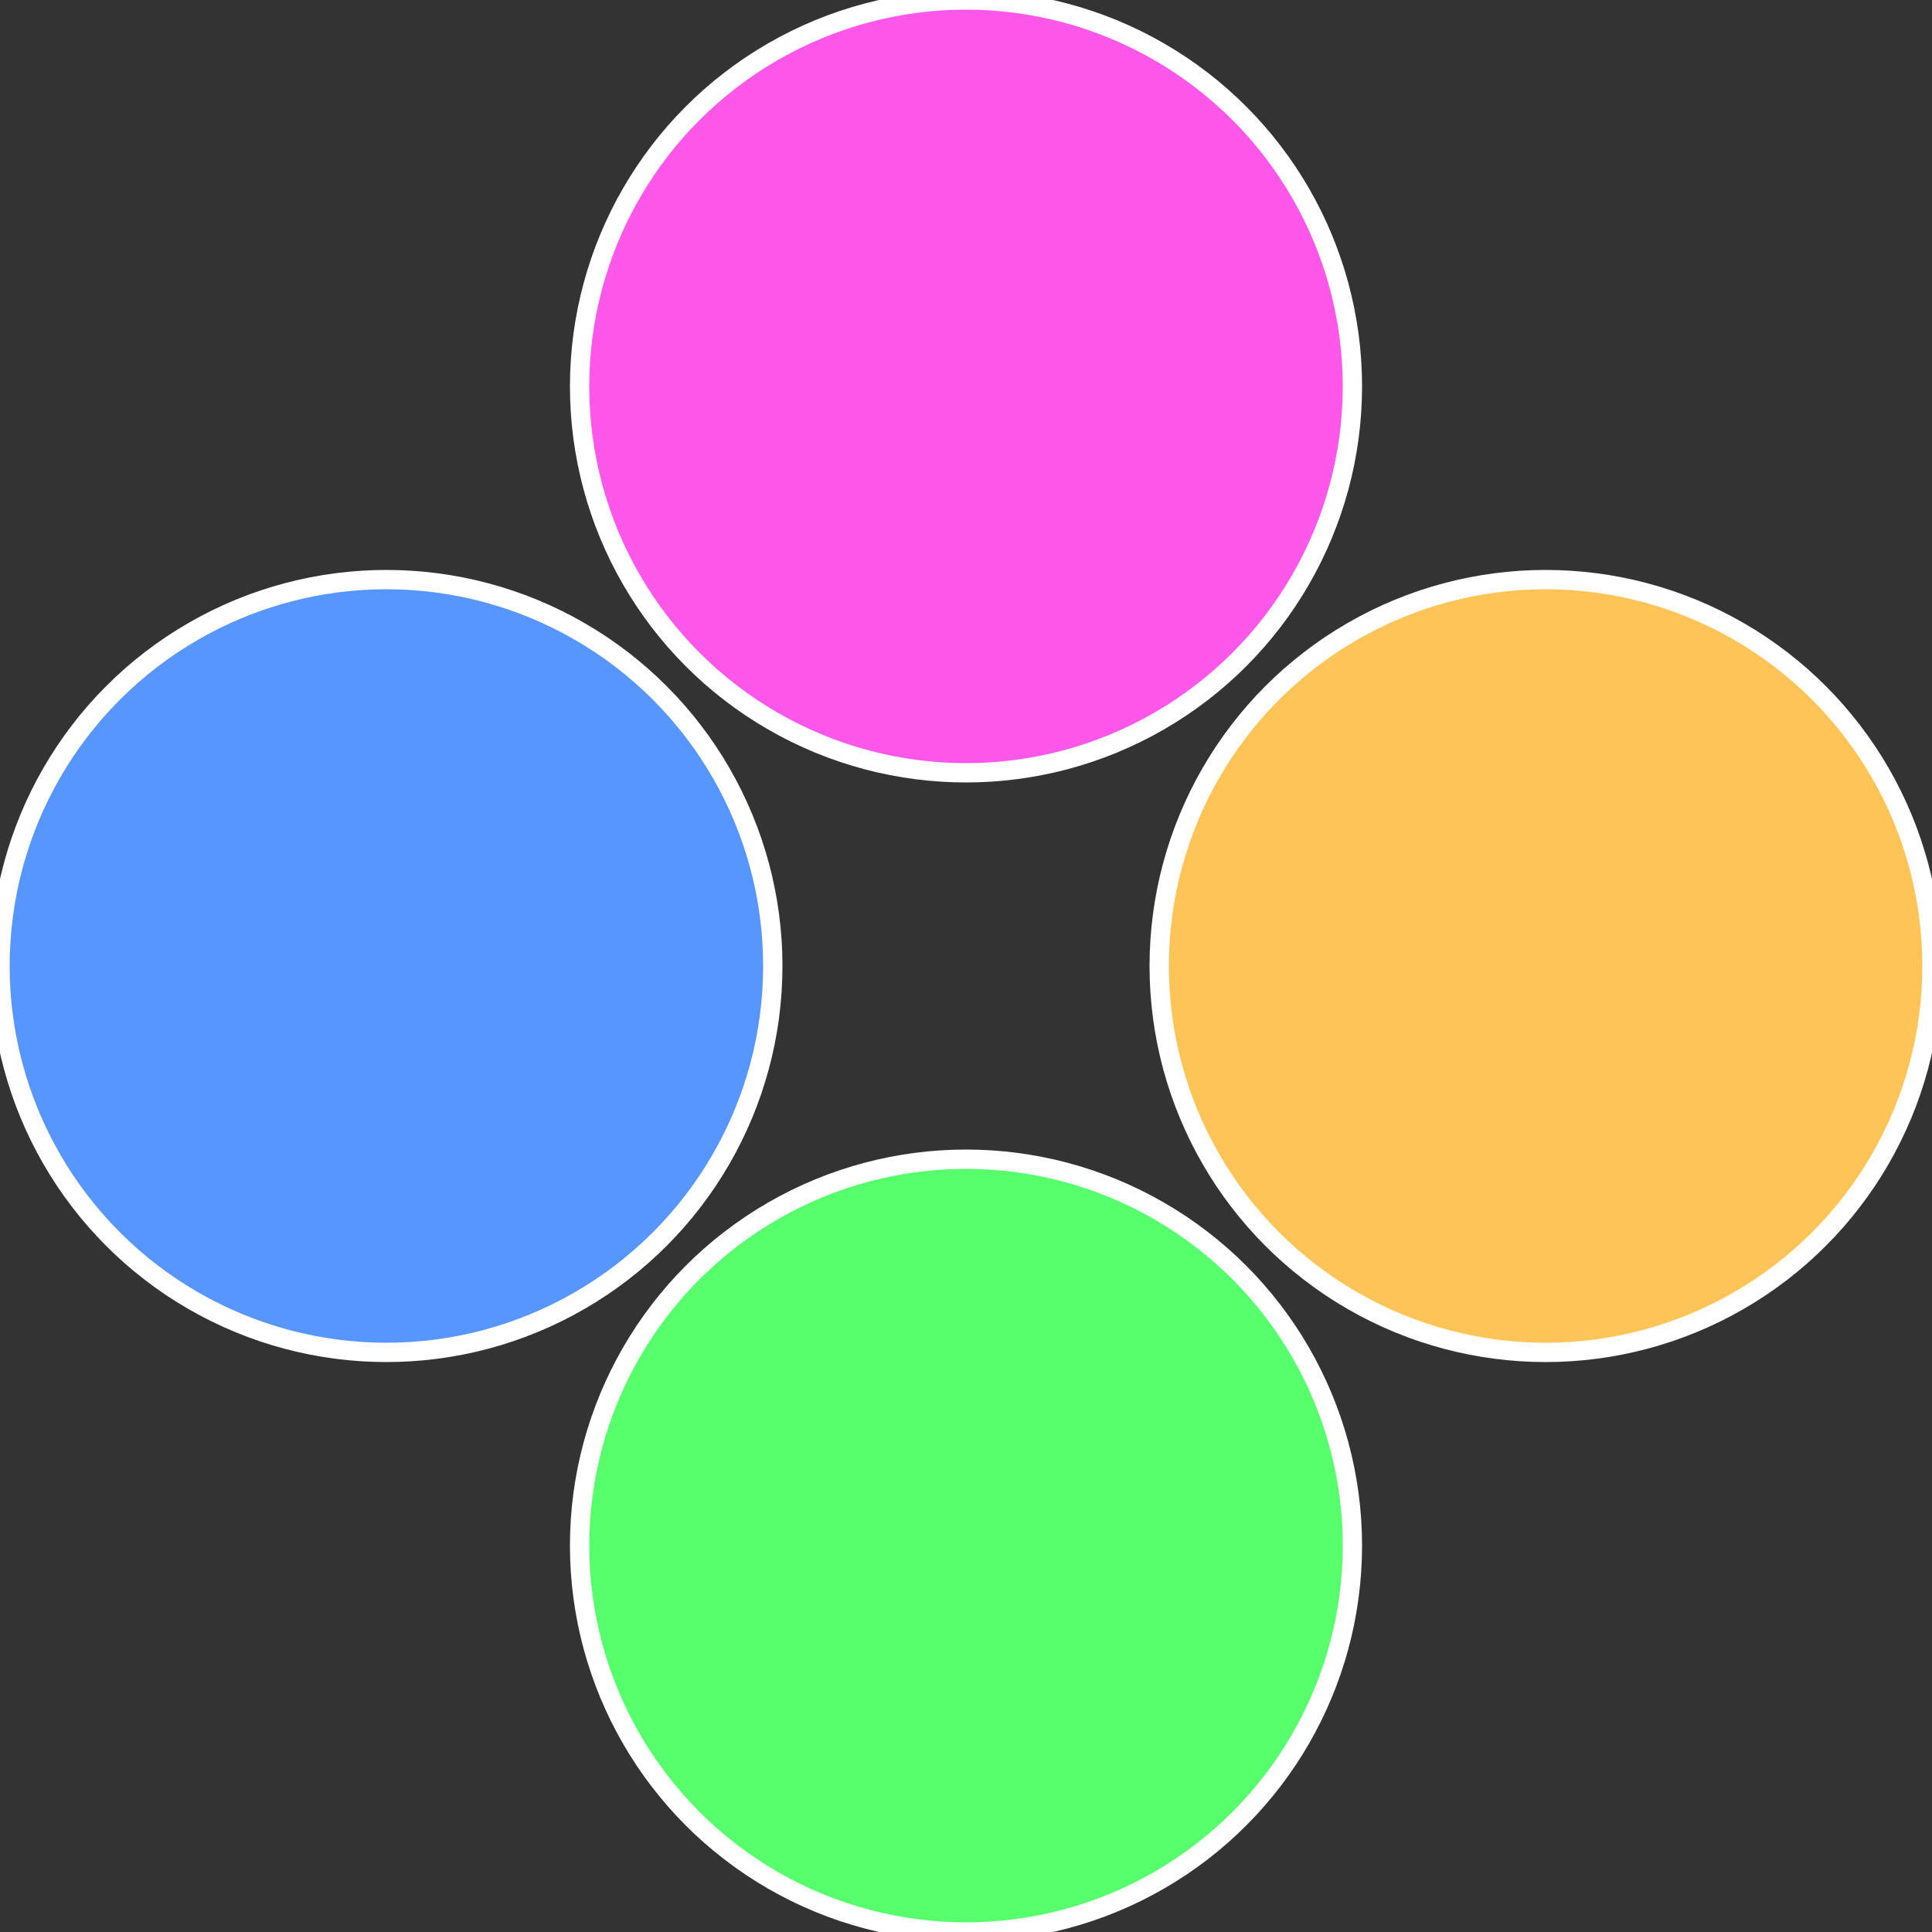 <?xml version="1.0" standalone="no"?>
<svg width="500" height="500" viewBox="-1 -1 2 2" xmlns="http://www.w3.org/2000/svg">
 
                <rect x="-1" y="-1" width="2" height="2" fill="#333333" stroke="none"/>
 
                <circle cx="0.6" cy="0" r="0.4" fill="#ffc457" stroke="#fff" stroke-width="1%" />
             
                <circle cx="3.6739403974421E-17" cy="0.6" r="0.4" fill="#57ff6d" stroke="#fff" stroke-width="1%" />
             
                <circle cx="-0.6" cy="7.3478807948841E-17" r="0.4" fill="#5795ff" stroke="#fff" stroke-width="1%" />
             
                <circle cx="-1.1021821192326E-16" cy="-0.6" r="0.4" fill="#ff57e9" stroke="#fff" stroke-width="1%" />
            </svg>
